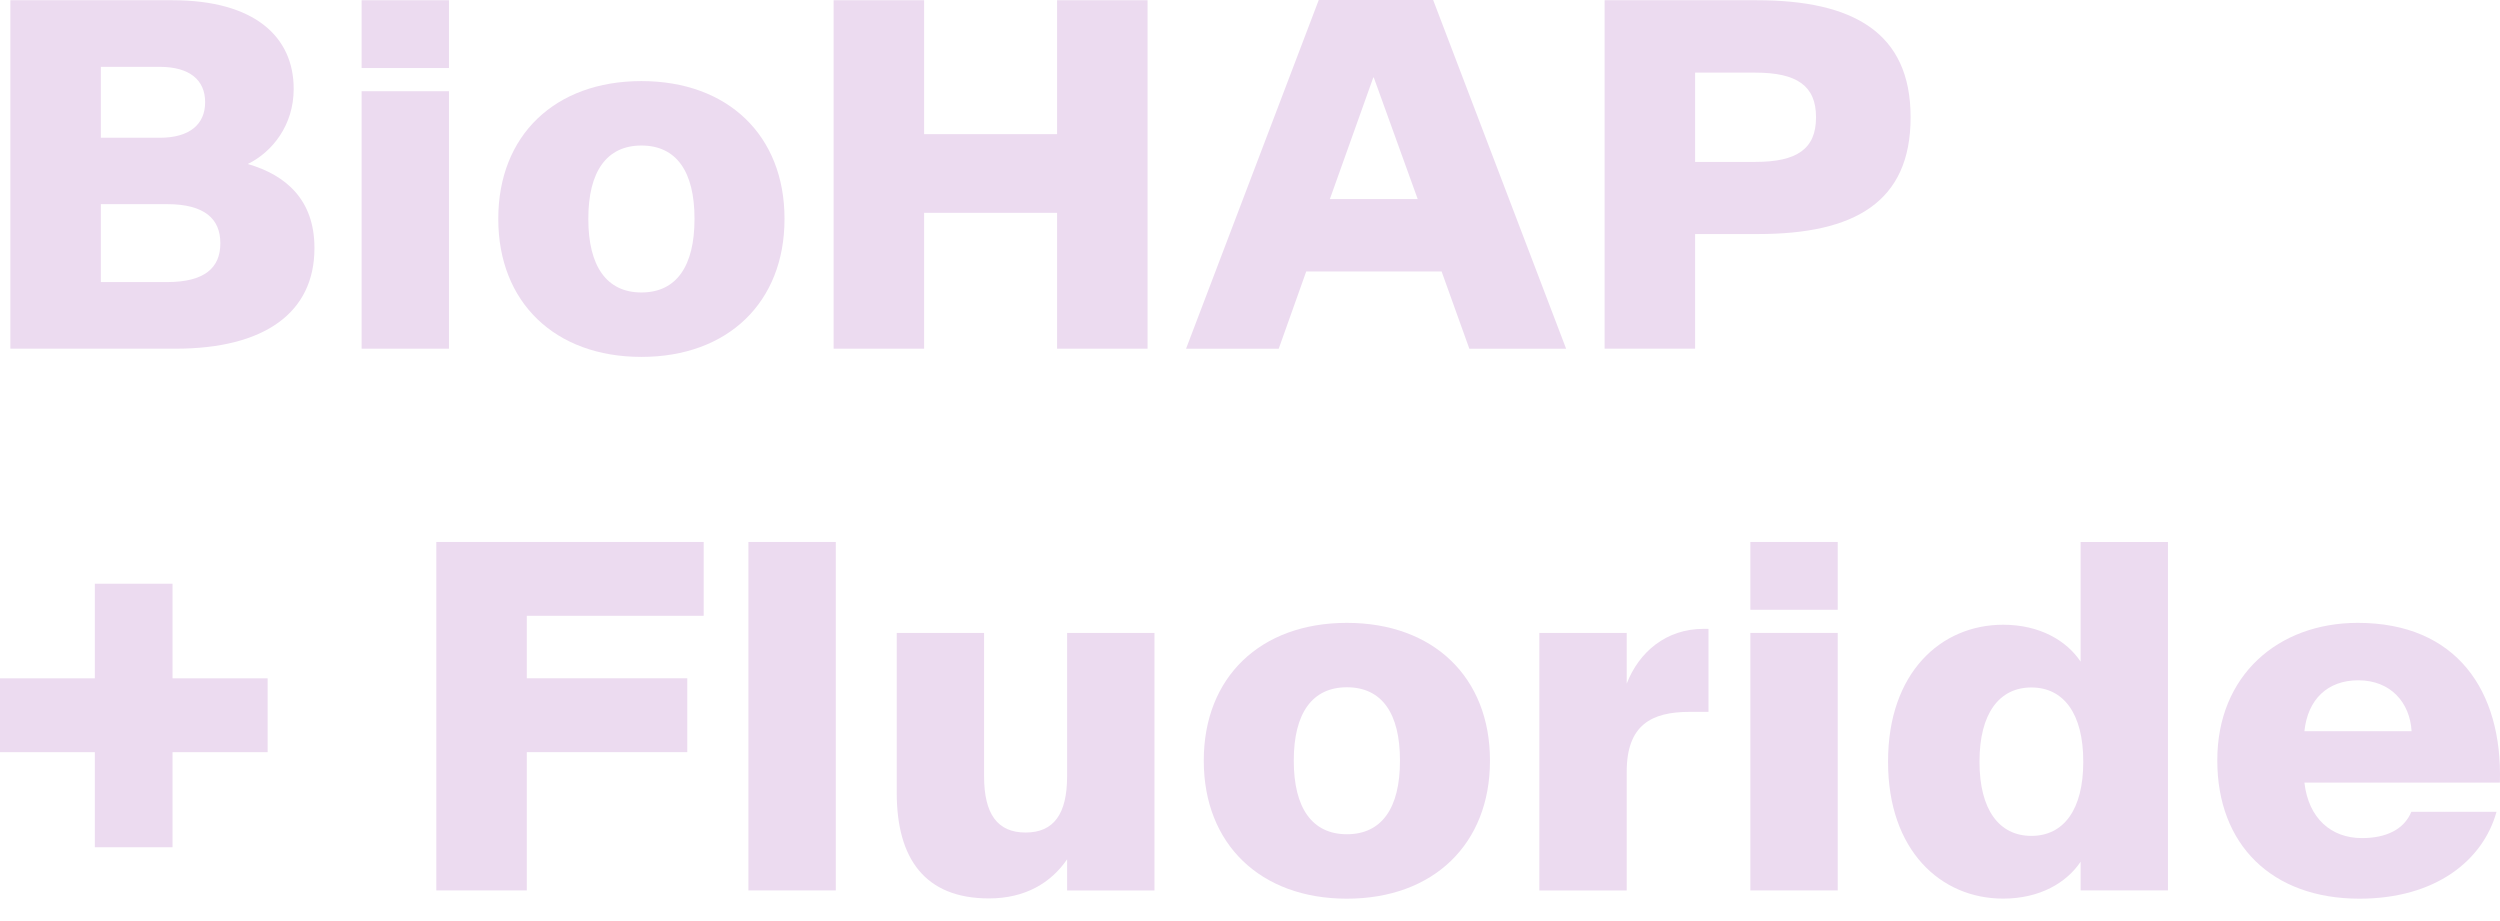 <svg xmlns="http://www.w3.org/2000/svg" fill="none" viewBox="0 0 76 28" height="28" width="76">
<path fill="#ECDBF0" d="M71.727 27.32C69.057 27.32 67.406 25.669 67.406 23.123V23.109C67.406 20.541 69.248 18.935 71.676 18.935C74.676 18.935 76.078 20.996 75.997 23.784V23.791H70.055V23.798C70.179 24.877 70.869 25.478 71.801 25.478C72.541 25.478 73.084 25.214 73.305 24.679H75.894C75.483 26.161 74.038 27.32 71.727 27.32ZM71.691 20.681C70.759 20.681 70.157 21.26 70.055 22.221V22.229H73.312V22.221C73.26 21.363 72.681 20.681 71.691 20.681Z"></path>
<path fill="#ECDBF0" d="M60.896 27.318C58.996 27.318 57.397 25.851 57.397 23.166V23.144C57.397 20.459 58.996 18.992 60.896 18.992C62.011 18.992 62.825 19.476 63.251 20.114V16.476H65.906V27.069H63.251V26.196C62.825 26.834 62.011 27.318 60.896 27.318ZM61.754 25.411C62.737 25.411 63.331 24.611 63.331 23.166V23.144C63.331 21.699 62.737 20.899 61.754 20.899C60.771 20.899 60.177 21.699 60.177 23.144V23.166C60.177 24.611 60.771 25.411 61.754 25.411Z"></path>
<path fill="#ECDBF0" d="M53.211 27.069V19.241H55.867V27.069H53.211ZM53.211 18.537V16.476H55.867V18.537H53.211Z"></path>
<path fill="#ECDBF0" d="M46.796 27.07V19.242H49.452V20.782C49.826 19.822 50.647 19.117 51.792 19.117H51.938V21.641H51.359C50.207 21.641 49.452 22.037 49.452 23.46V27.07H46.796Z"></path>
<path fill="#ECDBF0" d="M40.945 27.32C38.311 27.32 36.595 25.654 36.595 23.131V23.116C36.595 20.593 38.311 18.935 40.945 18.935C43.579 18.935 45.295 20.593 45.295 23.116V23.131C45.295 25.654 43.579 27.32 40.945 27.32ZM40.945 25.361C42.009 25.361 42.559 24.561 42.559 23.131V23.116C42.559 21.686 42.009 20.893 40.945 20.893C39.889 20.893 39.331 21.686 39.331 23.116V23.131C39.331 24.561 39.889 25.361 40.945 25.361Z"></path>
<path fill="#ECDBF0" d="M30.063 27.312C28.112 27.312 27.261 26.094 27.261 24.106V19.242H29.916V23.6C29.916 24.744 30.32 25.309 31.178 25.309C32.036 25.309 32.44 24.744 32.44 23.6V19.242H35.096V27.07H32.44V26.123C31.948 26.842 31.163 27.312 30.063 27.312Z"></path>
<path fill="#ECDBF0" d="M22.752 27.069V16.476H25.408V27.069H22.752Z"></path>
<path fill="#ECDBF0" d="M13.264 27.069V16.476H21.392V18.72H16.015V20.62H20.893V22.865H16.015V27.069H13.264Z"></path>
<path fill="#ECDBF0" d="M2.883 25.756V22.866H0V20.621H2.883V17.745H5.245V20.621H8.136V22.866H5.245V25.756H2.883Z"></path>
<path fill="#ECDBF0" d="M48.78 10.6V0.007H53.402C56.329 0.007 58.082 0.983 58.082 3.558V3.572C58.082 6.147 56.373 7.115 53.446 7.115H51.531V10.6H48.78ZM51.531 4.922H53.365C54.627 4.922 55.207 4.526 55.207 3.572V3.558C55.207 2.611 54.627 2.208 53.365 2.208H51.531V4.922Z"></path>
<path fill="#ECDBF0" d="M36.056 10.601L40.09 0H43.568L47.61 10.601H44.668L43.825 8.253H39.709L38.873 10.601H36.056ZM40.428 6.052H43.098L41.763 2.355H41.748L40.428 6.052Z"></path>
<path fill="#ECDBF0" d="M25.342 10.6V0.007H28.093V4.078H32.135V0.007H34.886V10.6H32.135V6.47H28.093V10.6H25.342Z"></path>
<path fill="#ECDBF0" d="M19.499 10.85C16.865 10.85 15.148 9.185 15.148 6.661V6.646C15.148 4.123 16.865 2.465 19.499 2.465C22.132 2.465 23.849 4.123 23.849 6.646V6.661C23.849 9.185 22.132 10.85 19.499 10.85ZM19.499 8.891C20.562 8.891 21.113 8.092 21.113 6.661V6.646C21.113 5.216 20.562 4.424 19.499 4.424C18.442 4.424 17.885 5.216 17.885 6.646V6.661C17.885 8.092 18.442 8.891 19.499 8.891Z"></path>
<path fill="#ECDBF0" d="M10.993 10.6V2.773H13.649V10.6H10.993ZM10.993 2.068V0.007H13.649V2.068H10.993Z"></path>
<path fill="#ECDBF0" d="M0.315 10.6V0.007H5.238C7.747 0.007 8.928 1.122 8.928 2.699V2.707C8.928 3.807 8.275 4.621 7.541 4.981V4.988C8.701 5.325 9.559 6.081 9.559 7.534V7.548C9.559 9.514 8.026 10.6 5.341 10.6H0.315ZM3.066 8.575H5.077C6.228 8.575 6.698 8.135 6.698 7.402V7.387C6.698 6.661 6.228 6.206 5.077 6.206H3.066V8.575ZM3.066 4.188H4.856C5.766 4.188 6.236 3.778 6.236 3.11V3.103C6.236 2.435 5.766 2.032 4.856 2.032H3.066V4.188Z"></path>
</svg>
